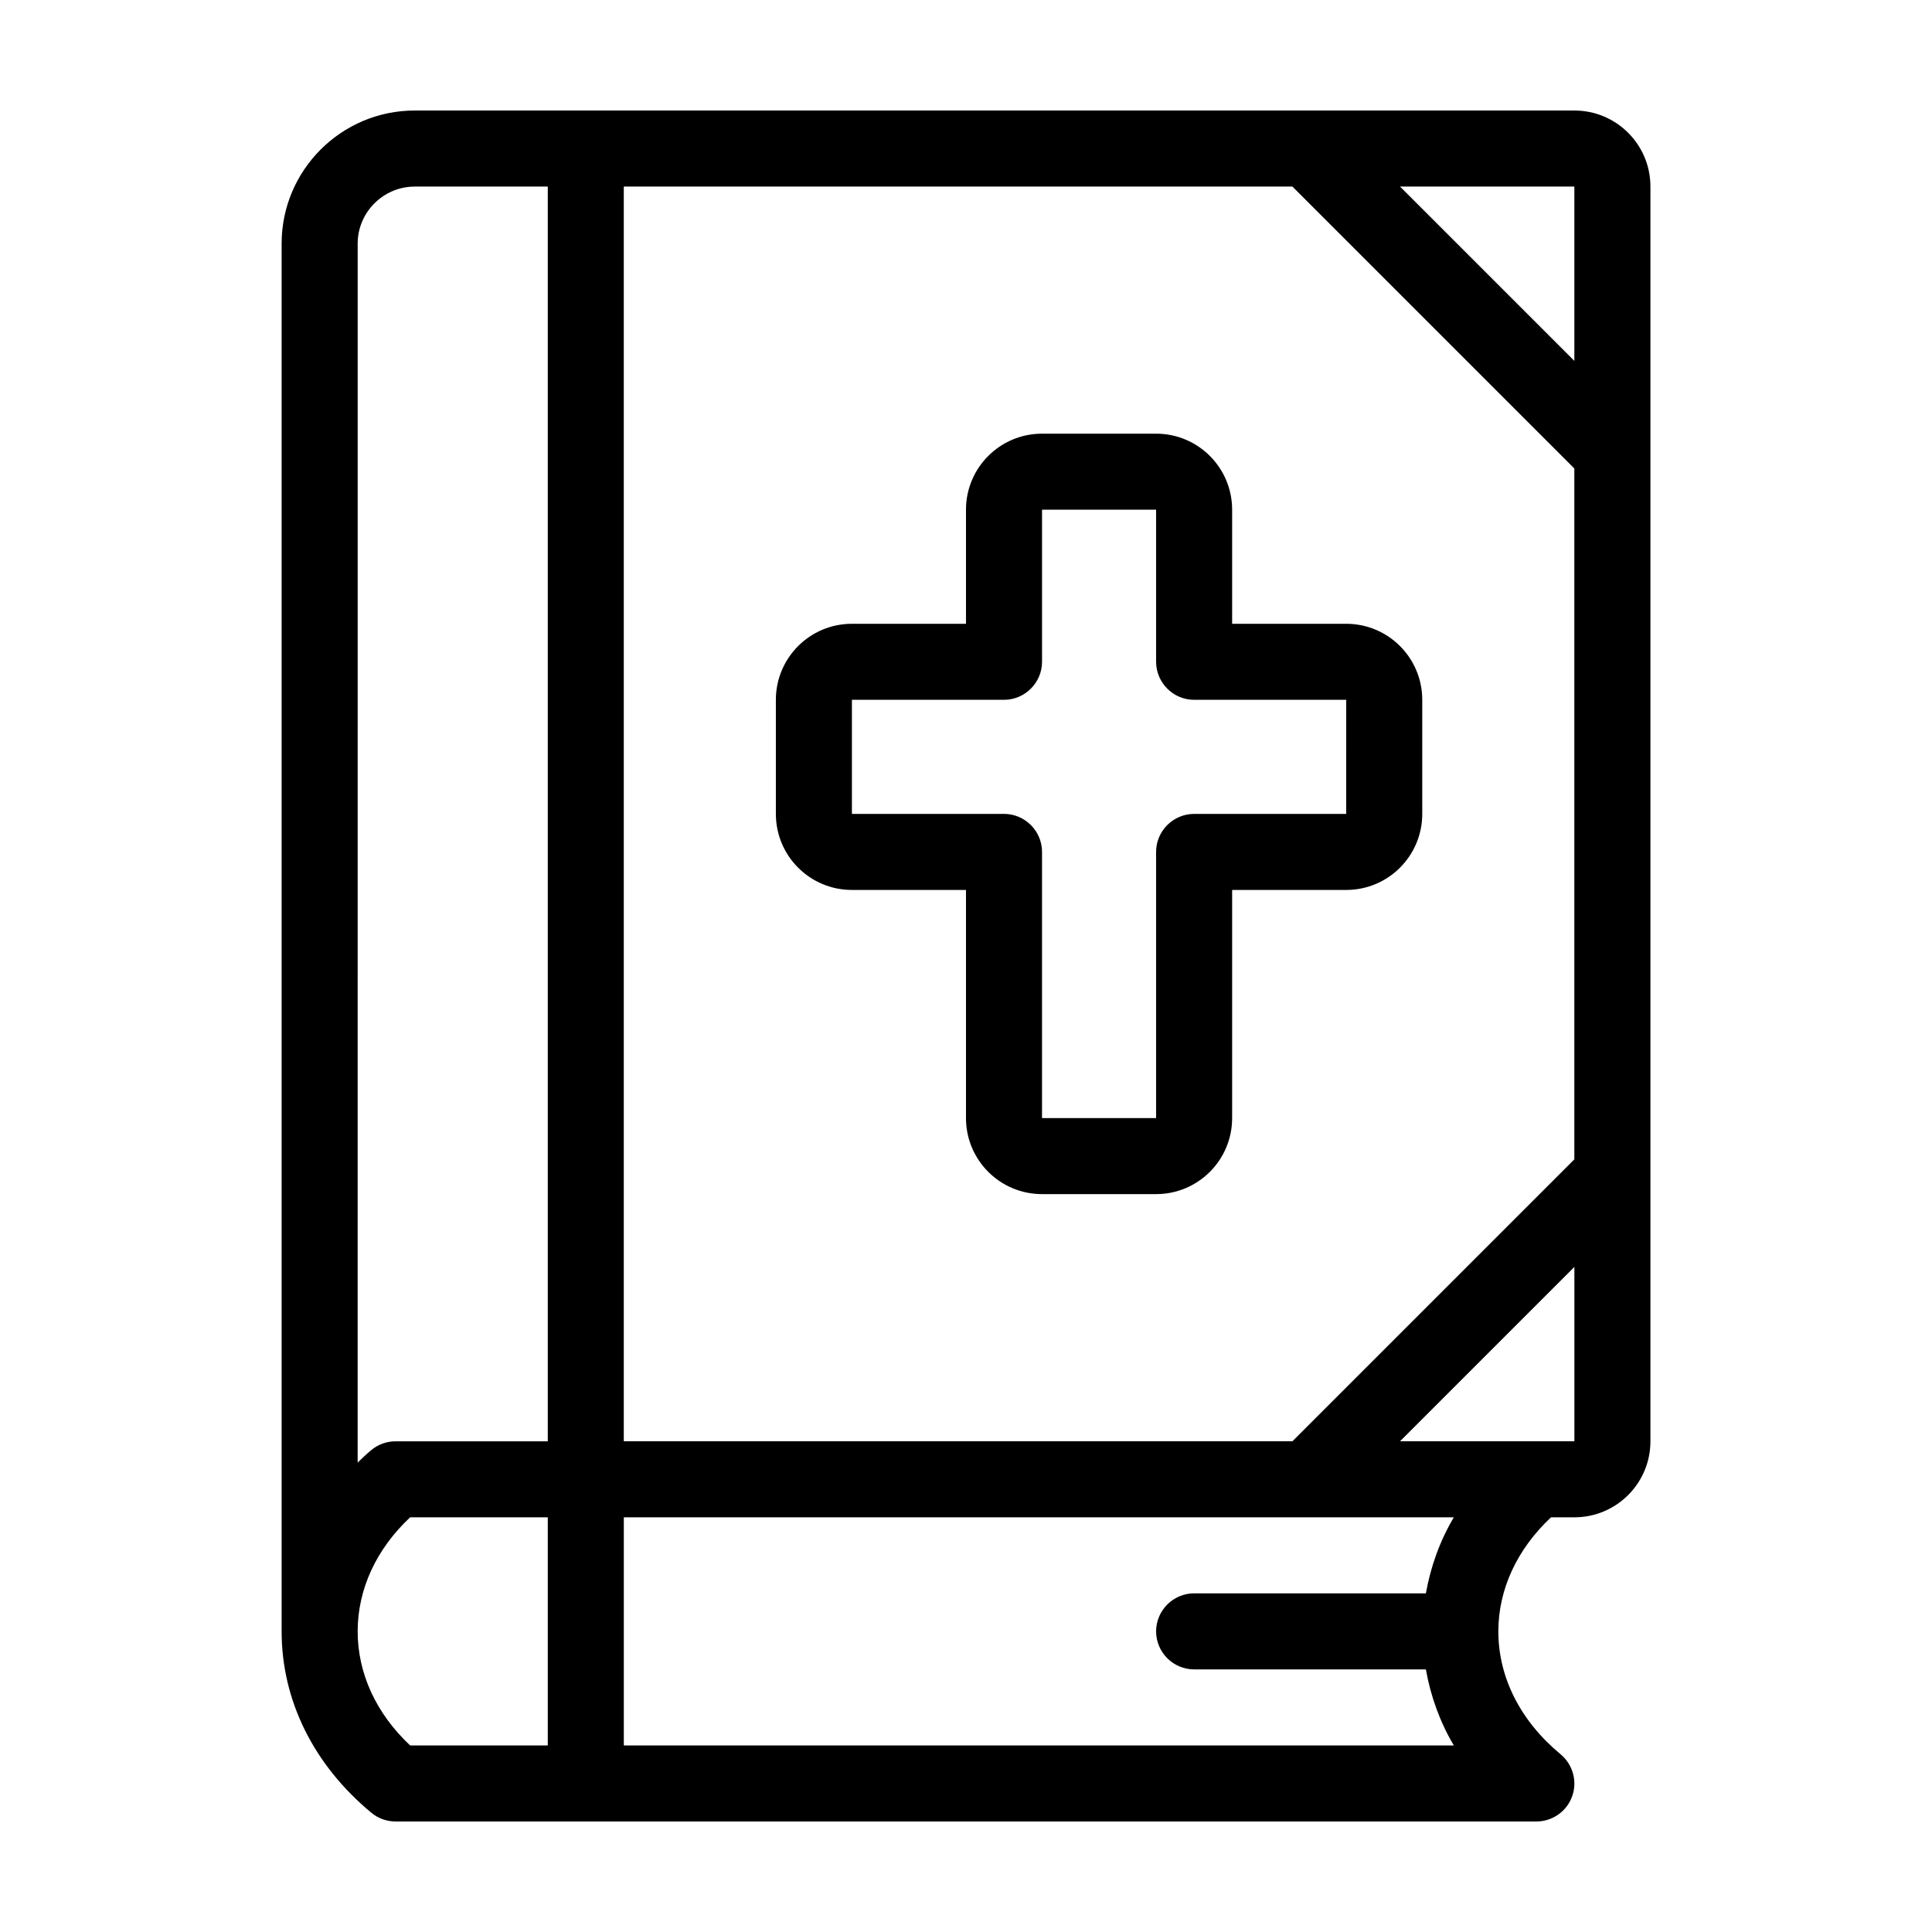 <?xml version="1.0" encoding="UTF-8"?>
<!-- Uploaded to: SVG Repo, www.svgrepo.com, Generator: SVG Repo Mixer Tools -->
<svg fill="#000000" width="800px" height="800px" version="1.1" viewBox="144 144 512 512" xmlns="http://www.w3.org/2000/svg">
 <g>
  <path d="m561.22 173.29h-307.32c-19.445 0-35.266 15.82-35.266 35.266v367.78c0 18.289 8.465 35.367 23.781 48.062 1.809 1.512 4.078 2.316 6.445 2.316h302.29c4.231 0 8.062-2.672 9.473-6.648 1.461-3.981 0.203-8.465-3.074-11.184-10.629-8.816-16.473-20.355-16.473-32.547 0-11.133 4.938-21.766 13.957-30.23h6.195c11.133 0 20.152-9.02 20.152-20.152v-332.51c0-11.137-9.02-20.152-20.152-20.152zm-251.91 352.66v-332.51h177.19l74.715 74.715v183.09l-74.715 74.711zm251.91-286.31-46.199-46.199h46.199zm-307.32-46.199h35.266v332.52h-40.305c-2.367 0-4.637 0.805-6.449 2.316-1.309 1.059-2.469 2.215-3.629 3.324l0.004-323.04c0-8.312 6.801-15.113 15.113-15.113zm-15.113 382.89c0-11.133 4.887-21.766 13.906-30.23h36.473v60.457h-36.477c-9.016-8.461-13.902-19.094-13.902-30.227zm70.531 30.227v-60.457h219.96c-3.727 6.297-6.144 13.098-7.406 20.152h-61.414c-5.543 0-10.078 4.535-10.078 10.078s4.535 10.078 10.078 10.078h61.414c1.258 7.055 3.68 13.855 7.406 20.152zm241.83-80.609h-36.125l46.203-46.199v46.199z"/>
  <path d="m500.76 309.31h-30.23v-30.23c0-11.133-9.02-20.152-20.152-20.152h-30.23c-11.133 0-20.152 9.02-20.152 20.152v30.23h-30.23c-11.133 0-20.152 9.02-20.152 20.152v30.23c0 11.133 9.02 20.152 20.152 20.152h30.23v60.457c0 11.133 9.02 20.152 20.152 20.152h30.23c11.133 0 20.152-9.02 20.152-20.152v-60.457h30.23c11.133 0 20.152-9.02 20.152-20.152v-30.23c0-11.133-9.02-20.152-20.152-20.152zm0 50.383h-40.305c-5.543 0-10.078 4.535-10.078 10.078v70.535h-30.23l0.004-70.539c0-5.543-4.535-10.078-10.078-10.078h-40.305v-30.23h40.305c5.543 0 10.078-4.535 10.078-10.078v-40.305h30.23v40.305c0 5.543 4.535 10.078 10.078 10.078h40.305z"/>
 </g>
</svg>